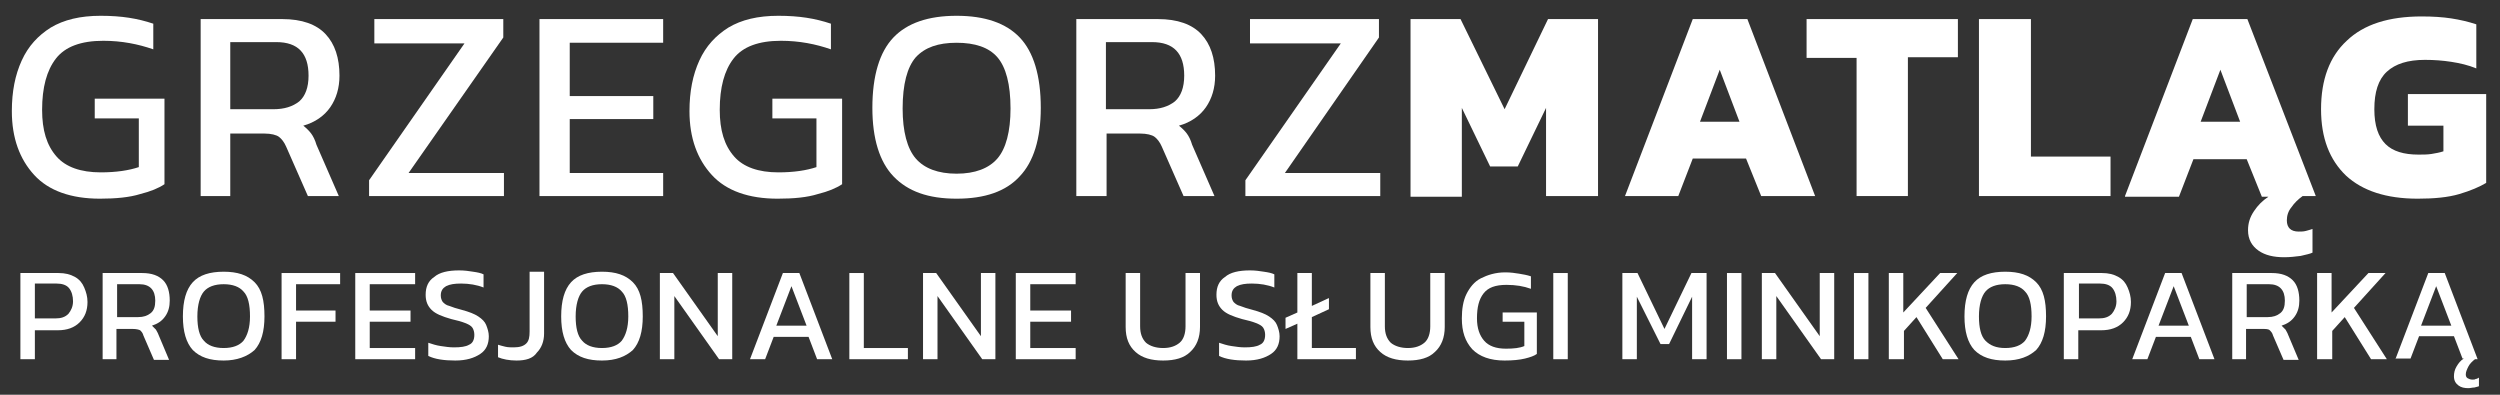 <?xml version="1.0" encoding="utf-8"?>
<!-- Generator: Adobe Illustrator 26.3.1, SVG Export Plug-In . SVG Version: 6.00 Build 0)  -->
<!DOCTYPE svg PUBLIC "-//W3C//DTD SVG 1.1//EN" "http://www.w3.org/Graphics/SVG/1.1/DTD/svg11.dtd">
<svg version="1.1" id="Warstwa_1" xmlns:x="http://ns.adobe.com/Extensibility/1.0/" xmlns:i="http://ns.adobe.com/AdobeIllustrator/10.0/" xmlns:graph="http://ns.adobe.com/Graphs/1.0/"
	 xmlns="http://www.w3.org/2000/svg" xmlns:xlink="http://www.w3.org/1999/xlink" x="0px" y="0px" viewBox="0 0 380 60"
	 style="enable-background:new 0 0 380 60;" xml:space="preserve">
<rect x="0" y="0" width="380" height="60" fill="#333333" stroke="none"/>
<g>
	<path style="fill:#FFFFFF;" d="M15.2,30.2c-4.4,0-7.8-1.2-10-3.6c-2.2-2.4-3.4-5.6-3.4-9.7c0-3,0.5-5.5,1.5-7.7
		c1-2.2,2.5-3.8,4.4-5c2-1.2,4.5-1.8,7.6-1.8c1.6,0,3,0.1,4.3,0.3c1.3,0.2,2.5,0.5,3.7,0.9v3.9c-2.3-0.8-4.8-1.3-7.6-1.3
		c-3.4,0-5.8,0.9-7.2,2.7c-1.4,1.8-2.1,4.4-2.1,7.8c0,3.1,0.7,5.4,2.2,7.1c1.4,1.6,3.7,2.4,6.7,2.4c2.4,0,4.3-0.3,5.8-0.8V18h-6.7
		v-3H25V28c-0.9,0.6-2.1,1.1-3.7,1.5C19.7,30,17.6,30.2,15.2,30.2z"/>
	<path style="fill:#FFFFFF;" d="M30.5,29.8V2.9h12.4c3,0,5.2,0.8,6.6,2.3c1.4,1.5,2.1,3.6,2.1,6.3c0,1.9-0.5,3.5-1.4,4.8
		c-0.9,1.3-2.3,2.3-4.1,2.8c0.5,0.4,0.9,0.8,1.2,1.2c0.3,0.4,0.6,1,0.8,1.7l3.4,7.8h-4.7l-3.3-7.5c-0.3-0.7-0.7-1.2-1.1-1.5
		c-0.4-0.3-1.2-0.5-2.2-0.5H35v9.5H30.5z M35,16.6h6.6c1.6,0,2.9-0.4,3.9-1.2c0.9-0.8,1.4-2.1,1.4-3.9c0-3.4-1.6-5.1-4.9-5.1h-7
		V16.6z"/>
	<path style="fill:#FFFFFF;" d="M56.1,29.8v-2.4L70.6,6.6H56.9V2.9h19.6v2.8L62.1,26.3h14.5v3.5H56.1z"/>
	<path style="fill:#FFFFFF;" d="M82,29.8V2.9h18.8v3.6H86.6v8.1h12.7v3.5H86.6v8.2h14.2v3.5H82z"/>
	<path style="fill:#FFFFFF;" d="M118.2,30.2c-4.4,0-7.8-1.2-10-3.6c-2.2-2.4-3.4-5.6-3.4-9.7c0-3,0.5-5.5,1.5-7.7
		c1-2.2,2.5-3.8,4.4-5c2-1.2,4.5-1.8,7.6-1.8c1.6,0,3,0.1,4.3,0.3c1.3,0.2,2.5,0.5,3.7,0.9v3.9c-2.3-0.8-4.8-1.3-7.6-1.3
		c-3.4,0-5.8,0.9-7.2,2.7c-1.4,1.8-2.1,4.4-2.1,7.8c0,3.1,0.7,5.4,2.2,7.1c1.4,1.6,3.7,2.4,6.7,2.4c2.4,0,4.3-0.3,5.8-0.8V18h-6.7
		v-3H128V28c-0.9,0.6-2.1,1.1-3.7,1.5C122.7,30,120.7,30.2,118.2,30.2z"/>
	<path style="fill:#FFFFFF;" d="M145.4,30.2c-4.3,0-7.4-1.1-9.6-3.4c-2.1-2.2-3.2-5.7-3.2-10.4c0-4.9,1.1-8.5,3.2-10.7
		c2.1-2.2,5.3-3.3,9.6-3.3c4.3,0,7.5,1.1,9.6,3.3c2.1,2.2,3.2,5.8,3.2,10.7c0,4.7-1.1,8.2-3.2,10.4
		C152.9,29.1,149.7,30.2,145.4,30.2z M145.4,26.4c2.8,0,4.9-0.8,6.2-2.3c1.3-1.5,2-4.1,2-7.6c0-3.7-0.7-6.3-2-7.8
		c-1.3-1.5-3.4-2.2-6.2-2.2c-2.8,0-4.8,0.7-6.2,2.2c-1.3,1.5-2,4.1-2,7.8c0,3.5,0.7,6.1,2,7.6C140.5,25.6,142.6,26.4,145.4,26.4z"/>
	<path style="fill:#FFFFFF;" d="M163.6,29.8V2.9h12.4c3,0,5.2,0.8,6.6,2.3c1.4,1.5,2.1,3.6,2.1,6.3c0,1.9-0.5,3.5-1.4,4.8
		c-0.9,1.3-2.3,2.3-4.1,2.8c0.5,0.4,0.9,0.8,1.2,1.2c0.3,0.4,0.6,1,0.8,1.7l3.4,7.8h-4.7l-3.3-7.5c-0.3-0.7-0.7-1.2-1.1-1.5
		c-0.4-0.3-1.2-0.5-2.2-0.5h-5.1v9.5H163.6z M168.1,16.6h6.6c1.6,0,2.9-0.4,3.9-1.2c0.9-0.8,1.4-2.1,1.4-3.9c0-3.4-1.6-5.1-4.9-5.1
		h-7V16.6z"/>
	<path style="fill:#FFFFFF;" d="M189.3,29.8v-2.4l14.5-20.8H190V2.9h19.6v2.8l-14.3,20.6h14.5v3.5H189.3z"/>
	<path style="fill:#FFFFFF;" d="M214.4,29.8V2.9h7.6l6.7,13.7l6.6-13.7h7.6v26.9h-7.9V16.4l-4.3,8.9h-4.2l-4.3-8.9v13.5H214.4z"/>
	<path style="fill:#FFFFFF;" d="M247,29.8l10.3-26.9h8.3l10.3,26.9h-8.2l-2.3-5.7h-8.1l-2.2,5.7H247z M258.4,18.5h6l-3-7.9
		L258.4,18.5z"/>
	<path style="fill:#FFFFFF;" d="M282.2,29.8V8.8h-7.6V2.9h23v5.8h-7.6v21.1H282.2z"/>
	<path style="fill:#FFFFFF;" d="M300.8,29.8V2.9h7.9v20.9h12.1v6H300.8z"/>
	<path style="fill:#FFFFFF;" d="M323,29.8l10.3-26.9h8.3L352,29.8H350c-0.7,0.5-1.3,1.1-1.7,1.7c-0.5,0.6-0.7,1.3-0.7,2
		c0,1.1,0.6,1.7,1.8,1.7c0.4,0,0.7,0,1.1-0.1c0.4-0.1,0.7-0.2,1-0.3v3.6c-0.4,0.2-1,0.3-1.8,0.5c-0.8,0.1-1.6,0.2-2.5,0.2
		c-1.6,0-2.9-0.3-3.9-1c-1-0.7-1.6-1.7-1.6-3.1c0-1.1,0.3-2,0.9-2.9c0.6-0.9,1.3-1.6,2.2-2.2h-1l-2.3-5.7h-8.1l-2.2,5.7H323z
		 M334.5,18.5h6l-3-7.9L334.5,18.5z"/>
	<path style="fill:#FFFFFF;" d="M367.5,30.2c-4.8,0-8.4-1.2-10.9-3.5c-2.5-2.4-3.8-5.7-3.8-10.1c0-4.5,1.3-8,3.9-10.4
		c2.6-2.5,6.4-3.7,11.4-3.7c1.7,0,3.2,0.1,4.5,0.3s2.6,0.5,3.8,0.9v6.7c-1.2-0.5-2.5-0.8-3.8-1c-1.3-0.2-2.6-0.3-4-0.3
		c-2.6,0-4.5,0.6-5.8,1.8c-1.3,1.2-1.9,3.1-1.9,5.7c0,2.5,0.6,4.2,1.7,5.3c1.1,1.1,2.8,1.6,5,1.6c0.7,0,1.4,0,2-0.1
		c0.6-0.1,1.2-0.2,1.8-0.4v-3.9H366v-4.8h11.9v13.5c-1,0.6-2.4,1.2-4.1,1.7C372.1,30,370,30.2,367.5,30.2z"/>
</g>
<g>
	<path style="fill:#FFFFFF;" d="M3.1,54.6V41.5h5.8c1,0,1.8,0.2,2.5,0.6s1.1,0.9,1.4,1.6c0.3,0.7,0.5,1.4,0.5,2.2
		c0,1.3-0.4,2.3-1.2,3.1c-0.8,0.8-1.9,1.2-3.3,1.2H5.3v4.4H3.1z M5.3,48.4h3.1c0.9,0,1.5-0.2,2-0.7c0.4-0.5,0.7-1.1,0.7-1.9
		c0-0.8-0.2-1.5-0.6-2c-0.4-0.5-1.1-0.7-1.9-0.7H5.3V48.4z"/>
	<path style="fill:#FFFFFF;" d="M15.6,54.6V41.5h6c1.5,0,2.5,0.4,3.2,1.1s1,1.8,1,3.1c0,0.9-0.2,1.7-0.7,2.4c-0.5,0.7-1.1,1.1-2,1.4
		c0.2,0.2,0.4,0.4,0.6,0.6c0.1,0.2,0.3,0.5,0.4,0.8l1.6,3.8h-2.3l-1.6-3.7c-0.1-0.4-0.3-0.6-0.5-0.8c-0.2-0.1-0.6-0.2-1.1-0.2h-2.5
		v4.6H15.6z M17.8,48.2H21c0.8,0,1.4-0.2,1.9-0.6c0.5-0.4,0.7-1,0.7-1.9c0-1.6-0.8-2.5-2.4-2.5h-3.4V48.2z"/>
	<path style="fill:#FFFFFF;" d="M34,54.8c-2.1,0-3.6-0.5-4.7-1.6c-1-1.1-1.5-2.8-1.5-5.1c0-2.4,0.5-4.1,1.5-5.2
		c1-1.1,2.6-1.6,4.7-1.6c2.1,0,3.6,0.5,4.7,1.6s1.5,2.8,1.5,5.2c0,2.3-0.5,4-1.5,5.1C37.6,54.2,36,54.8,34,54.8z M34,52.9
		c1.4,0,2.4-0.4,3-1.1c0.6-0.8,1-2,1-3.7c0-1.8-0.3-3.1-1-3.8c-0.6-0.7-1.6-1.1-3-1.1c-1.4,0-2.4,0.4-3,1.1c-0.6,0.7-1,2-1,3.8
		c0,1.7,0.3,3,1,3.7C31.6,52.5,32.6,52.9,34,52.9z"/>
	<path style="fill:#FFFFFF;" d="M42.8,54.6V41.5h8.9v1.7H45v4H51v1.7H45v5.7H42.8z"/>
	<path style="fill:#FFFFFF;" d="M54,54.6V41.5h9.1v1.7h-6.9v4h6.2v1.7h-6.2v4h6.9v1.7H54z"/>
	<path style="fill:#FFFFFF;" d="M69.2,54.8c-1.7,0-3.1-0.2-4.1-0.7v-2c0.6,0.2,1.2,0.4,1.9,0.5c0.7,0.1,1.3,0.2,2,0.2
		c1,0,1.8-0.1,2.3-0.4c0.5-0.2,0.8-0.7,0.8-1.5c0-0.4-0.1-0.8-0.3-1.1c-0.2-0.3-0.6-0.5-1.1-0.7c-0.5-0.2-1.2-0.4-2.1-0.6
		c-1.4-0.4-2.4-0.8-3-1.4c-0.6-0.6-0.9-1.3-0.9-2.3c0-1.2,0.4-2.1,1.3-2.7c0.8-0.7,2.1-1,3.8-1c0.8,0,1.5,0.1,2.1,0.2
		c0.7,0.1,1.2,0.2,1.6,0.4v2c-1-0.4-2.2-0.6-3.4-0.6c-1,0-1.7,0.1-2.3,0.4c-0.5,0.3-0.8,0.7-0.8,1.4c0,0.4,0.1,0.7,0.3,1
		c0.2,0.2,0.5,0.5,1,0.6c0.5,0.2,1.1,0.4,1.9,0.6c1.1,0.3,1.9,0.6,2.5,1c0.6,0.4,1,0.8,1.2,1.3c0.2,0.5,0.4,1.1,0.4,1.7
		c0,1.2-0.4,2.1-1.3,2.7S70.9,54.8,69.2,54.8z"/>
	<path style="fill:#FFFFFF;" d="M78.5,54.8c-1.1,0-2.1-0.2-2.8-0.5v-1.9c0.3,0.1,0.7,0.2,1.1,0.3s0.9,0.1,1.3,0.1
		c0.9,0,1.5-0.2,1.9-0.6c0.4-0.4,0.5-1,0.5-1.8v-9.1h2.2v9.4c0,1.2-0.4,2.2-1.1,2.9C81,54.5,79.9,54.8,78.5,54.8z"/>
	<path style="fill:#FFFFFF;" d="M91.5,54.8c-2.1,0-3.6-0.5-4.7-1.6c-1-1.1-1.5-2.8-1.5-5.1c0-2.4,0.5-4.1,1.5-5.2
		c1-1.1,2.6-1.6,4.7-1.6c2.1,0,3.6,0.5,4.7,1.6s1.5,2.8,1.5,5.2c0,2.3-0.5,4-1.5,5.1C95.1,54.2,93.6,54.8,91.5,54.8z M91.5,52.9
		c1.4,0,2.4-0.4,3-1.1c0.6-0.8,1-2,1-3.7c0-1.8-0.3-3.1-1-3.8c-0.6-0.7-1.6-1.1-3-1.1c-1.4,0-2.4,0.4-3,1.1c-0.6,0.7-1,2-1,3.8
		c0,1.7,0.3,3,1,3.7C89.1,52.5,90.1,52.9,91.5,52.9z"/>
	<path style="fill:#FFFFFF;" d="M100.3,54.6V41.5h2l6.8,9.6v-9.6h2.2v13.1h-2l-6.8-9.6v9.6H100.3z"/>
	<path style="fill:#FFFFFF;" d="M114,54.6l5-13.1h2.5l5,13.1h-2.3l-1.3-3.4h-5.3l-1.3,3.4H114z M118,49.5h4.6l-2.3-6L118,49.5z"/>
	<path style="fill:#FFFFFF;" d="M129.1,54.6V41.5h2.2v11.4h6.7v1.7H129.1z"/>
	<path style="fill:#FFFFFF;" d="M140.3,54.6V41.5h2l6.8,9.6v-9.6h2.2v13.1h-2l-6.8-9.6v9.6H140.3z"/>
	<path style="fill:#FFFFFF;" d="M154.4,54.6V41.5h9.1v1.7h-6.9v4h6.2v1.7h-6.2v4h6.9v1.7H154.4z"/>
	<path style="fill:#FFFFFF;" d="M176.8,54.8c-1.8,0-3.2-0.4-4.2-1.3c-1-0.9-1.5-2.1-1.5-3.8v-8.2h2.2v8.1c0,1.1,0.3,1.9,0.9,2.5
		c0.6,0.5,1.5,0.8,2.6,0.8c1.1,0,1.9-0.3,2.5-0.8c0.6-0.5,0.9-1.4,0.9-2.5v-8.1h2.2v8.2c0,1.6-0.5,2.9-1.5,3.8
		C180,54.4,178.6,54.8,176.8,54.8z"/>
	<path style="fill:#FFFFFF;" d="M189.4,54.8c-1.7,0-3.1-0.2-4.1-0.7v-2c0.6,0.2,1.2,0.4,1.9,0.5c0.7,0.1,1.3,0.2,2,0.2
		c1,0,1.8-0.1,2.3-0.4c0.5-0.2,0.8-0.7,0.8-1.5c0-0.4-0.1-0.8-0.3-1.1c-0.2-0.3-0.6-0.5-1.1-0.7s-1.2-0.4-2.1-0.6
		c-1.4-0.4-2.4-0.8-3-1.4c-0.6-0.6-0.9-1.3-0.9-2.3c0-1.2,0.4-2.1,1.3-2.7c0.8-0.7,2.1-1,3.8-1c0.8,0,1.5,0.1,2.1,0.2
		c0.7,0.1,1.2,0.2,1.6,0.4v2c-1-0.4-2.2-0.6-3.4-0.6c-1,0-1.7,0.1-2.3,0.4c-0.5,0.3-0.8,0.7-0.8,1.4c0,0.4,0.1,0.7,0.3,1
		c0.2,0.2,0.5,0.5,1,0.6c0.5,0.2,1.1,0.4,1.9,0.6c1.1,0.3,1.9,0.6,2.5,1c0.6,0.4,1,0.8,1.2,1.3c0.2,0.5,0.4,1.1,0.4,1.7
		c0,1.2-0.4,2.1-1.3,2.7S191.1,54.8,189.4,54.8z"/>
	<path style="fill:#FFFFFF;" d="M197.2,54.6v-5.4l-1.8,0.8v-1.7l1.8-0.8v-6h2.2v5l2.6-1.2V47l-2.6,1.2v4.7h6.7v1.7H197.2z"/>
	<path style="fill:#FFFFFF;" d="M214,54.8c-1.8,0-3.2-0.4-4.2-1.3c-1-0.9-1.5-2.1-1.5-3.8v-8.2h2.2v8.1c0,1.1,0.3,1.9,0.9,2.5
		c0.6,0.5,1.5,0.8,2.6,0.8c1.1,0,1.9-0.3,2.5-0.8c0.6-0.5,0.9-1.4,0.9-2.5v-8.1h2.2v8.2c0,1.6-0.5,2.9-1.5,3.8
		C217.2,54.4,215.8,54.8,214,54.8z"/>
	<path style="fill:#FFFFFF;" d="M228.7,54.8c-2.2,0-3.8-0.6-4.9-1.7c-1.1-1.2-1.6-2.7-1.6-4.7c0-1.4,0.2-2.7,0.7-3.7
		c0.5-1,1.2-1.9,2.2-2.4s2.2-0.9,3.7-0.9c0.8,0,1.5,0.1,2.1,0.2s1.2,0.2,1.8,0.4v1.9c-1.1-0.4-2.3-0.6-3.7-0.6
		c-1.7,0-2.8,0.4-3.5,1.3c-0.7,0.9-1,2.1-1,3.8c0,1.5,0.4,2.6,1.1,3.4c0.7,0.8,1.8,1.2,3.3,1.2c1.2,0,2.1-0.1,2.8-0.4v-3.7h-3.3
		v-1.4h5.2v6.3c-0.4,0.3-1,0.5-1.8,0.7S229.9,54.8,228.7,54.8z"/>
	<path style="fill:#FFFFFF;" d="M236.1,54.6V41.5h2.2v13.1H236.1z"/>
	<path style="fill:#FFFFFF;" d="M246.6,54.6V41.5h2.3L253,50l4.1-8.5h2.3v13.1h-2.2v-9.5l-3.5,7.2h-1.3l-3.6-7.2v9.5H246.6z"/>
	<path style="fill:#FFFFFF;" d="M262.5,54.6V41.5h2.2v13.1H262.5z"/>
	<path style="fill:#FFFFFF;" d="M267.8,54.6V41.5h2l6.8,9.6v-9.6h2.2v13.1h-2L270,45v9.6H267.8z"/>
	<path style="fill:#FFFFFF;" d="M281.8,54.6V41.5h2.2v13.1H281.8z"/>
	<path style="fill:#FFFFFF;" d="M287.1,54.6V41.5h2.2v6l5.6-6h2.6l-4.8,5.3l5,7.8h-2.4l-4-6.4l-1.9,2.1v4.3H287.1z"/>
	<path style="fill:#FFFFFF;" d="M304.8,54.8c-2.1,0-3.6-0.5-4.7-1.6c-1-1.1-1.5-2.8-1.5-5.1c0-2.4,0.5-4.1,1.5-5.2s2.6-1.6,4.7-1.6
		c2.1,0,3.6,0.5,4.7,1.6s1.5,2.8,1.5,5.2c0,2.3-0.5,4-1.5,5.1C308.4,54.2,306.9,54.8,304.8,54.8z M304.8,52.9c1.4,0,2.4-0.4,3-1.1
		c0.6-0.8,1-2,1-3.7c0-1.8-0.3-3.1-1-3.8c-0.6-0.7-1.6-1.1-3-1.1c-1.4,0-2.4,0.4-3,1.1c-0.6,0.7-1,2-1,3.8c0,1.7,0.3,3,1,3.7
		S303.4,52.9,304.8,52.9z"/>
	<path style="fill:#FFFFFF;" d="M313.7,54.6V41.5h5.8c1,0,1.8,0.2,2.5,0.6s1.1,0.9,1.4,1.6c0.3,0.7,0.5,1.4,0.5,2.2
		c0,1.3-0.4,2.3-1.2,3.1c-0.8,0.8-1.9,1.2-3.3,1.2h-3.5v4.4H313.7z M315.9,48.4h3.1c0.9,0,1.5-0.2,2-0.7c0.4-0.5,0.7-1.1,0.7-1.9
		c0-0.8-0.2-1.5-0.6-2c-0.4-0.5-1.1-0.7-1.9-0.7h-3.2V48.4z"/>
	<path style="fill:#FFFFFF;" d="M324.1,54.6l5-13.1h2.5l5,13.1h-2.3l-1.3-3.4h-5.3l-1.3,3.4H324.1z M328.1,49.5h4.6l-2.3-6
		L328.1,49.5z"/>
	<path style="fill:#FFFFFF;" d="M339.3,54.6V41.5h6c1.5,0,2.5,0.4,3.2,1.1s1,1.8,1,3.1c0,0.9-0.2,1.7-0.7,2.4
		c-0.5,0.7-1.1,1.1-2,1.4c0.2,0.2,0.4,0.4,0.6,0.6c0.1,0.2,0.3,0.5,0.4,0.8l1.6,3.8h-2.3l-1.6-3.7c-0.1-0.4-0.3-0.6-0.5-0.8
		s-0.6-0.2-1.1-0.2h-2.5v4.6H339.3z M341.5,48.2h3.2c0.8,0,1.4-0.2,1.9-0.6c0.5-0.4,0.7-1,0.7-1.9c0-1.6-0.8-2.5-2.4-2.5h-3.4V48.2z
		"/>
	<path style="fill:#FFFFFF;" d="M352.2,54.6V41.5h2.2v6l5.6-6h2.6l-4.8,5.3l5,7.8h-2.4l-4-6.4l-1.9,2.1v4.3H352.2z"/>
	<path style="fill:#FFFFFF;" d="M364.1,54.6l5-13.1h2.5l5,13.1h-0.4c-0.4,0.3-0.8,0.7-1,1.1c-0.2,0.4-0.4,0.8-0.4,1.2
		c0,0.3,0.1,0.5,0.3,0.6c0.2,0.1,0.4,0.2,0.7,0.2c0.2,0,0.4,0,0.5-0.1c0.2,0,0.3-0.1,0.5-0.2v1.3c-0.2,0.1-0.4,0.1-0.7,0.2
		c-0.3,0-0.6,0.1-0.9,0.1c-0.6,0-1.1-0.1-1.5-0.4s-0.7-0.7-0.7-1.4c0-0.5,0.1-1,0.4-1.5c0.3-0.5,0.6-0.9,1.1-1.2h-0.2l-1.3-3.4h-5.3
		l-1.3,3.4H364.1z M368,49.5h4.6l-2.3-6L368,49.5z"/>
</g>
</svg>
